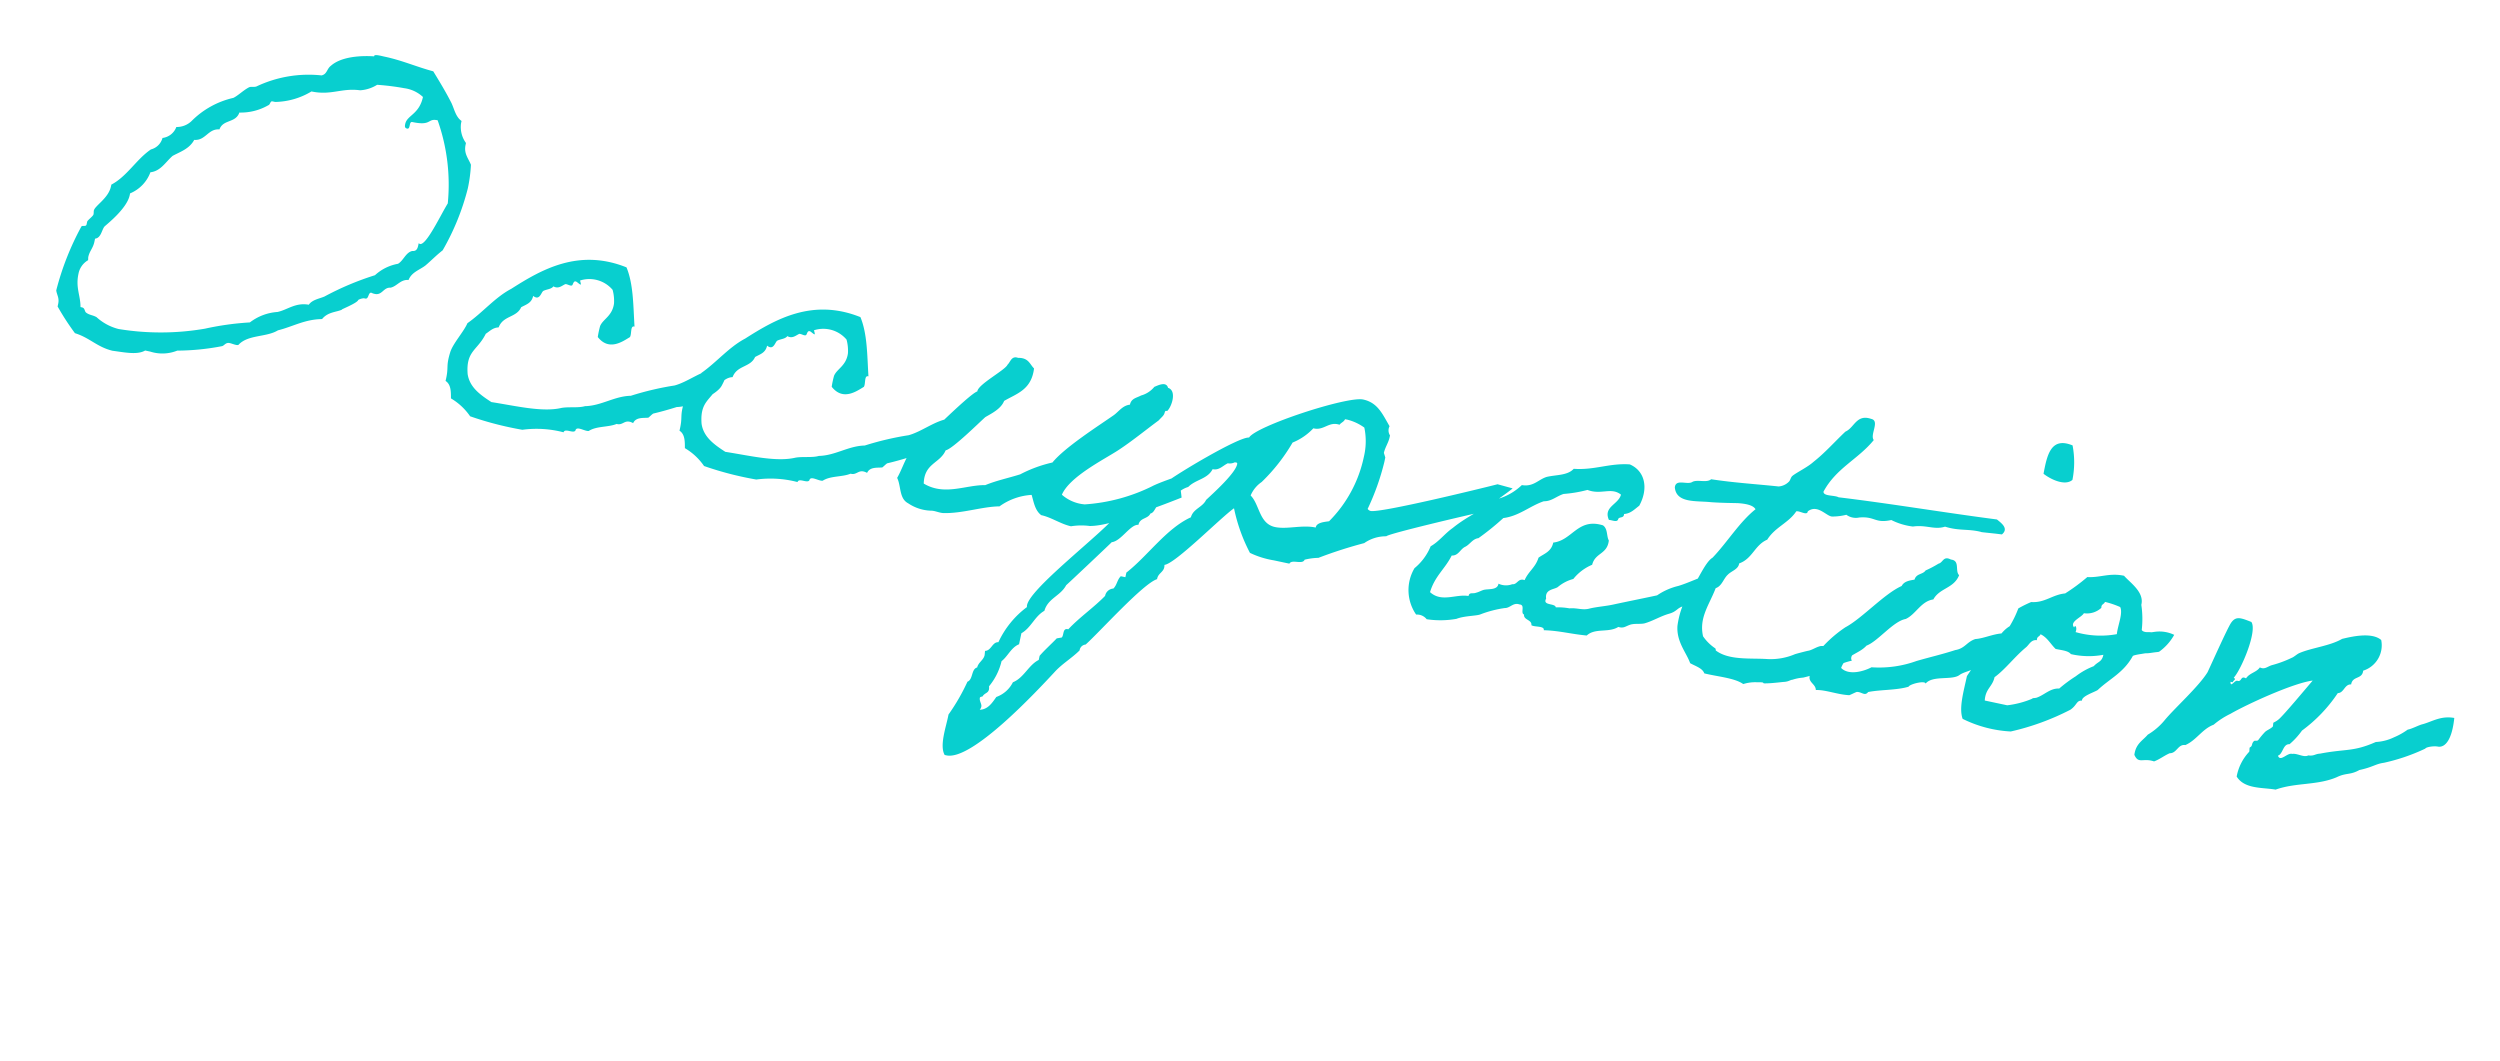<svg xmlns="http://www.w3.org/2000/svg" width="250.507" height="106.278" viewBox="0 0 250.507 106.278">
  <path id="Path_9514" data-name="Path 9514" d="M-95.786-30.644c-.329.376-.188.893-.705,1.128a12.173,12.173,0,0,0-6.157,2.444c-.235.141-.517.094-.705.235-.47.376-.893,1.034-1.316,1.363a8.6,8.6,0,0,0-3.619,3.149,2.139,2.139,0,0,1-1.363.893,1.7,1.7,0,0,1-1.128,1.363,1.617,1.617,0,0,1-.893,1.363c-1.222,1.269-1.786,3.149-3.149,4.277v.188c0,1.222-1.175,2.209-1.175,2.726,0,.094.047.235.047.376,0,.188-.47.7-.47.846v.282c0,.282-.423.141-.47.329a27.71,27.71,0,0,0-1.128,6.768c.141.423.47.658.47,1.269v.282A25.549,25.549,0,0,0-115.291.893c1.551.141,2.444.893,4.042.94,1.222-.094,2.538-.094,3.2-.705h.517A3.991,3.991,0,0,0-104.9.47a24.185,24.185,0,0,0,4.277-1.363c.235-.094.282-.47.705-.47.188,0,.423.047.658.047a.511.511,0,0,0,.235-.047c.705-1.222,2.585-1.316,3.572-2.256,1.363-.658,2.4-1.645,4.089-2.021.423-.846,1.316-.987,1.786-1.363-.376.188,1.363-.94,1.363-1.269a1.348,1.348,0,0,1,.517-.282h.141c.376,0,.141-.658.47-.7a1.168,1.168,0,0,0,.376.047c.752,0,.705-.846,1.41-.94.611-.282.8-1.034,1.6-1.128.141-.846.893-1.222,1.363-1.786.47-.611.846-1.222,1.363-1.833a24.392,24.392,0,0,0,1.175-6.58,14.475,14.475,0,0,0-.188-2.4c-.376-.564-.94-.94-.94-1.833V-25.9a2.731,2.731,0,0,1-.893-1.833v-.235c-.658-.282-.94-.987-1.363-1.551-.8-.987-1.6-1.833-2.444-2.726-1.786-.094-3.243-.423-5.076-.423-.329,0-1.034-.047-1.034.141v.047C-93.342-32.242-95.034-31.678-95.786-30.644Zm7.661.658a3.4,3.4,0,0,1,2.021.47c0,1.786-1.175,2.115-1.175,3.008,0,.188,0,.423.282.423.376,0,0-.752.376-.752,2.021,0,1.363-.7,2.444-.7A19.3,19.3,0,0,1-81.451-19.6c-.47,1.316-1.222,4.559-1.88,4.559-.047,0-.094-.047-.141-.047v.235c0,.376-.094.611-.47.658-.611.282-.658,1.128-1.128,1.551a4.593,4.593,0,0,0-2.021,1.6A28.856,28.856,0,0,0-91.6-7.9c-.47.329-1.128.564-1.363,1.128-1.363.047-1.974.94-2.914,1.363a5.1,5.1,0,0,0-2.491,1.6,28.684,28.684,0,0,0-4.277,1.551,26.066,26.066,0,0,1-8.46,1.833,5.149,5.149,0,0,1-2.4-.7c-.423-.141-.752-.047-1.128-.235-.188-.094-.188-.423-.517-.423h-.141c-.235-1.128-.893-1.786-.893-3.2a2,2,0,0,1,.658-1.551c0-.094-.047-.235-.047-.329,0-.611.282-.94.282-1.6v-.329c.564-.188.47-.94.658-1.363.141-.235,1.833-2.209,1.833-3.619v-.188a3.662,3.662,0,0,0,1.551-2.491c.987-.329,1.269-1.316,1.833-2.068.658-.564,1.5-1.034,1.786-2.021,1.128-.141,1.128-1.41,2.256-1.551.141-1.081,1.457-.94,1.6-2.068a5.531,5.531,0,0,0,2.679-1.316c.188-.094.094-.47.329-.47h.282a7.292,7.292,0,0,0,3.337-1.786c2.021,0,2.867-.987,4.747-1.128a3.644,3.644,0,0,0,1.551-.893A24.536,24.536,0,0,1-88.125-29.986ZM-51.747-8.977c-1.41.517-2.4,1.833-3.666,2.491A29.633,29.633,0,0,0-59.5-4.559c-1.6.376-2.679,1.6-4.277,1.974-.611.329-1.551.376-2.256.658-1.786.846-4.512.752-7,.893-1.222-.47-2.444-.987-2.914-2.256-.658-2.256.47-2.491.94-4.324.329-.329.564-.752,1.128-.893.188-1.269,1.551-1.316,1.786-2.444.423-.376.94-.611.94-1.363.752.376.705-.517.893-.7.282-.235.752-.329.893-.658.564.188.846-.282,1.128-.47.188-.047.517.094.658,0,.141-.047,0-.658.47-.423s.47.235.235-.235a3.05,3.05,0,0,1,3.384.235,4.242,4.242,0,0,1,.423,1.316c.094,1.269-.752,1.739-.893,2.491a9.032,9.032,0,0,0,0,1.128c1.41,1.175,2.538-.094,3.149-.658.141-.329-.235-1.175.235-1.128-.564-2.021-.987-4.136-2.021-5.64-5.123-.893-8.319,2.021-10.857,4.512-1.41,1.175-2.3,2.914-3.572,4.277-.188.94-.987,2.256-1.081,3.2-.141,1.6.188,1.41.141,2.914.611.235.752.94.893,1.6A6.049,6.049,0,0,1-74.824.8a32.95,32.95,0,0,0,5.4.235A10.71,10.71,0,0,1-65.33.423c.047-.47.987-.047,1.128-.423,0-.517.94-.094,1.316-.235.658-.658,1.833-.752,2.585-1.269.7.047.658-.705,1.6-.423.141-.658.893-.7,1.363-.846.047,0,.329-.47.423-.517.7-.329,1.5-.752,2.162-1.128,1.128-.235,3.619-1.927,3.948-3.008C-50.2-9.447-50.948-9.447-51.747-8.977Zm23.97,0c-1.41.517-2.4,1.833-3.666,2.491a29.633,29.633,0,0,0-4.089,1.927c-1.6.376-2.679,1.6-4.277,1.974-.611.329-1.551.376-2.256.658-1.786.846-4.512.752-7,.893-1.222-.47-2.444-.987-2.914-2.256-.658-2.256.47-2.491.94-4.324.329-.329.564-.752,1.128-.893.188-1.269,1.551-1.316,1.786-2.444.423-.376.94-.611.94-1.363.752.376.705-.517.893-.7.282-.235.752-.329.893-.658.564.188.846-.282,1.128-.47.188-.047.517.094.658,0,.141-.047,0-.658.47-.423s.47.235.235-.235a3.05,3.05,0,0,1,3.384.235,4.242,4.242,0,0,1,.423,1.316c.094,1.269-.752,1.739-.893,2.491a9.032,9.032,0,0,0,0,1.128c1.41,1.175,2.538-.094,3.149-.658.141-.329-.235-1.175.235-1.128-.564-2.021-.987-4.136-2.021-5.64-5.123-.893-8.319,2.021-10.857,4.512-1.41,1.175-2.3,2.914-3.572,4.277-.188.94-.987,2.256-1.081,3.2-.141,1.6.188,1.41.141,2.914.611.235.752.94.893,1.6A6.049,6.049,0,0,1-50.854.8a32.95,32.95,0,0,0,5.4.235A10.71,10.71,0,0,1-41.36.423c.047-.47.987-.047,1.128-.423,0-.517.94-.094,1.316-.235.658-.658,1.833-.752,2.585-1.269.7.047.658-.705,1.6-.423.141-.658.893-.7,1.363-.846.047,0,.329-.47.423-.517.7-.329,1.5-.752,2.162-1.128,1.128-.235,3.619-1.927,3.948-3.008C-26.226-9.447-26.978-9.447-27.777-8.977Zm21.291,2.4a17.905,17.905,0,0,1-6.251,3.2,3.939,3.939,0,0,1-2.444-.47c.376-1.927,3.384-4.324,4.559-5.5s2.256-2.538,3.384-3.807c.235-.423.423-.564.423-.94.047-.235.141-.094.235-.188.329-.517.517-2.162-.423-2.256-.329-.658-1.128.047-1.363.188a2.612,2.612,0,0,1-1.128,1.128c-.376.329-.893.47-.893,1.128-.705.235-.94.893-1.363,1.363-1.363,1.457-4.136,4.183-5.029,5.922a13.267,13.267,0,0,0-2.914,1.833c-1.081.611-2.162,1.081-3.2,1.786-1.927.376-3.76,1.927-6.063,1.128-.376-2.021,1.175-2.3,1.457-3.713.658-.282,2.773-3.525,3.2-4.089.517-.47,1.363-1.128,1.5-1.974,1.081-.987,2.444-1.645,2.256-3.807-.517-.329-.752-.94-1.786-.705-.7-.094-.658.564-.893.893-.094.564-2.491,2.538-2.4,3.243-.8.47-4.794,6.721-5.358,7.426-.329.846-.423,1.88-.7,2.726.564.705.611,1.974,1.6,2.256a4.326,4.326,0,0,0,2.491.235c.329-.047.752.047,1.128,0,1.88-.329,3.713-1.457,5.405-1.833A6.139,6.139,0,0,1-18.142-3.2c.376.7.658,1.457,1.363,1.786,1.034,0,2.115.47,3.149.47A6.472,6.472,0,0,1-11.8-1.363c2.209-.47,5.17-2.82,5.311-2.773s3.1-1.927,3.1-1.927a15.056,15.056,0,0,0-.8-2.021C-4.324-7.99-5.781-7.144-6.486-6.58Zm33.793-7.379c-1.41.7-10.857,5.264-11.891,5.264a.508.508,0,0,1-.329-.141,24.468,24.468,0,0,0,.658-4.935v-.47l-.235-.423c0-.564.235-1.081.235-1.645V-16.5a.922.922,0,0,1-.235-.893c-.94-1.034-1.645-2.068-3.149-2.068-1.645,0-9.964,4.841-10.387,6.11-.987.094-6.392,5.123-7.191,6.11A55.731,55.731,0,0,1-9.306-3.2c-.658,1.833-7.52,9.635-6.956,11.092a9.218,9.218,0,0,0-2.068,4.042c-.611.094-.517.987-1.128,1.128l.047.423c0,.517-.47.846-.47,1.363-.564.282-.141,1.269-.658,1.6a20.319,20.319,0,0,1-1.175,3.619c.047,1.081-.282,3.2.47,4.042h.188c2.632,0,7.567-8.272,8.836-10.387.564-.987,1.41-1.739,2.021-2.679a.668.668,0,0,1,.47-.7c1.128-1.551,4.371-7.191,5.64-7.9-.047-.658.611-.846.423-1.551,1.034-.329,4.512-5.781,5.64-7A17.031,17.031,0,0,0,4.465-2.068a8.8,8.8,0,0,0,2.491.235h1.6c.141-.517,1.316-.141,1.41-.705a6.258,6.258,0,0,1,1.316-.47,44.34,44.34,0,0,1,4.183-2.4,3.781,3.781,0,0,1,2.021-1.128c.094-.282,7.9-3.948,8.554-4.23.047,0,2.914-3.1,2.82-3.1Zm-16.074-3.2a4.969,4.969,0,0,1,1.833.423,6.651,6.651,0,0,1,.564,2.867,12.877,12.877,0,0,1-2.068,7.05c-.376.141-1.222.376-1.175.893-1.41,0-2.773.8-4,.8C4.747-5.123,4.418-7,3.337-7.708a3.075,3.075,0,0,1,.8-1.551,18.233,18.233,0,0,0,2.209-4.512A5.877,5.877,0,0,0,8.084-15.6c1.081.047,1.363-1.034,2.491-.893.094-.235.376-.376.423-.658ZM1.081-10.622c.235-.047.282,0,.282.141,0,.94-1.739,3.337-2.3,4.136-.188.8-1.081,1.128-1.128,2.021C-4.23-2.726-5.5.376-7.238,2.444v.47h-.47c-.282.423-.188.94-.47,1.363a.9.9,0,0,0-.658.893C-9.729,6.58-10.9,7.8-11.75,9.212c-.611-.047-.282.658-.47.94l-.47.188c-.376.611-.987,1.457-1.316,2.068v.423c-.893.705-1.081,2.068-2.068,2.726a2.968,2.968,0,0,1-1.316,1.786c-.282.658-.564,1.41-1.363,1.6a.679.679,0,0,0,.094-.329c0-.282-.329-.517-.329-.846,0-.094.141-.141.235-.188.141-.47.658-.423.423-1.128a6.183,6.183,0,0,0,.705-2.726c.517-.611.658-1.551,1.363-2.021V10.575c.846-.752.94-1.927,1.786-2.679.094-1.316,1.269-1.786,1.6-2.961.282-.376,3.525-5.076,3.572-5.17C-8.413-.517-7.849-2.4-7.05-2.491c0-.752.8-.752.94-1.363.47-.188.282-1.081.893-1.128.94-.564,1.269-1.739,2.256-2.256C-2.4-8.131-1.222-8.413-.94-9.494c.658,0,.893-.517,1.363-.893A1.123,1.123,0,0,0,1.081-10.622Zm48.88,1.081c-1.081.611-1.88,1.269-2.82,1.786a6.388,6.388,0,0,0-1.88,1.363c-1.363.611-2.679,1.175-4.042,1.786-.705.329-1.551.564-2.256.893-.7.376-1.269.188-2.021.423a6.356,6.356,0,0,0-1.363.188c-.141-.423-1.363.141-1.128-.658-.329-.893.564-1.034.893-1.363a3.991,3.991,0,0,1,1.363-1.128,4.763,4.763,0,0,1,1.551-1.786c.047-1.269,1.269-1.316,1.128-2.726-.329-.376-.329-1.128-.893-1.363-2.632-.235-2.679,2.115-4.512,2.726,0,.94-.658,1.269-1.128,1.786-.094,1.034-.705,1.551-.893,2.491-.7-.094-.611.611-1.128.658a1.76,1.76,0,0,1-1.363.235c.047.7-.94.7-1.363.94-.235.141-.376.282-.658.423-.282.188-.658.047-.658.47-1.269.047-2.491,1.222-3.854.423.141-1.692.987-2.585,1.363-4.042.658-.094.7-.8,1.128-1.128s.564-.94,1.128-1.128a25.965,25.965,0,0,0,2.021-2.491c1.5-.517,2.35-1.739,3.619-2.491.752-.141,1.128-.752,1.786-1.128a13.251,13.251,0,0,0,2.256-.893c1.457.235,2.256-.8,3.384-.235-.047,1.034-1.5,1.551-.658,2.726.329-.047.846.094.893-.235,0-.329.564-.188.47-.658.658-.188.94-.705,1.316-1.128.564-1.88-.141-3.525-1.786-3.854-2.021.282-3.337,1.316-5.405,1.6-.47.8-1.6.94-2.491,1.363-.752.423-1.081,1.269-2.256,1.316a5.851,5.851,0,0,1-2.021,1.833c-1.222,1.316-2.726,2.4-3.854,3.807-.658.7-1.081,1.645-1.786,2.256A5.548,5.548,0,0,1,20.915-4,4.308,4.308,0,0,0,22.043.517a1.224,1.224,0,0,1,1.128.235A9.213,9.213,0,0,0,26.085.094c.705-.47,1.927-.705,2.256-.94A11.183,11.183,0,0,1,30.6-1.974c.517-.094.7-.752,1.363-.658.611-.094.235.846.658.893.047.564.893.329.94.893.376.141,1.316-.235,1.316.235C36.425-.893,37.553-.8,39.2-.987c.658-.94,2.115-.705,2.914-1.5.564.047.658-.188,1.128-.47.423-.235.94-.235,1.363-.423.8-.423,1.41-1.034,2.209-1.457s.611-.752,1.41-1.128c.752-.376,1.645-1.551,2.444-1.974C50.525-7.9,49.961-9.541,49.961-9.541Zm15.51,3.995c-.658.094-1.5-.047-1.739.47a13.776,13.776,0,0,0-1.363.235c-.423.188-.705.517-1.081.705-.047,0-1.269.611-1.316.658a6.225,6.225,0,0,1-2.585,1.034c-1.645.235-3.713.94-5.217.235-.047-.047,0-.188-.188-.235a4.524,4.524,0,0,1-1.363-.893c-.8-1.739-.047-3.2.235-4.982.564-.329.564-1.081.893-1.551.282-.47.94-.752.893-1.363,1.222-.752,1.128-2.115,2.256-2.914.517-1.41,1.739-2.068,2.256-3.384.329-.141,1.175.235,1.128-.235.8-.94,1.927.094,2.491,0a5.815,5.815,0,0,0,1.363-.47,1.606,1.606,0,0,0,1.316,0c1.551-.47,1.645.282,3.2-.423a6.514,6.514,0,0,0,2.256.188c1.269-.47,2.162-.094,3.149-.658,1.457.141,2.3-.282,3.619-.235-.047.047.94-.094,2.115-.188.564-.705-.235-1.081-.8-1.363-5.217.423-10.763.658-15.98,1.128-.47-.141-1.5.235-1.6-.235.752-2.585,2.726-3.9,3.854-6.11-.517-.423.235-2.021-.7-2.021-1.551-.188-1.457,1.222-2.256,1.786-.846,1.222-1.551,2.491-2.491,3.619-.47.658-1.457,1.41-1.786,1.833-.141.188-.094.47-.235.658a1.608,1.608,0,0,1-.893.658c-2.256.235-4.418.564-6.768.7-.329.47-1.363.282-1.786.658-.423.423-1.692,0-1.6.893.47,1.551,2.4.846,3.854.7,1.034-.141,2.162-.376,2.679-.47.7-.094,1.5-.141,1.833.235-1.316,1.6-2.068,3.807-3.2,5.64-.658.611-.987,2.679-1.551,3.854a8.633,8.633,0,0,0-.47,3.572c.235,1.6,1.457,2.444,2.021,3.384.611.188,1.316.235,1.6.705,1.363.047,3.055-.188,4.042.235a3.928,3.928,0,0,1,1.363-.47c.987-.235.235.094.94-.094.423-.094,1.269-.376,1.551-.47.564-.141.611-.329.893-.423a4.462,4.462,0,0,1,.987-.423,12.8,12.8,0,0,0,2.021-1.175c.752-.376,1.269-.987,2.4-1.5C65.283-4.559,66.176-4.982,65.471-5.546Zm11.092.658c.376-.423,1.128-.658,1.457-1.128,2.115-1.081,2.961-2.491,2.444-3.948-1.175.094-2.115.94-3.1,1.222-.8.47-.8,1.128-1.739,1.5-1.222.705-2.35,1.222-3.572,1.88a11.051,11.051,0,0,1-4.277,1.551c-.611.517-2.021,1.316-2.961.7C65-4.512,66.27-4.841,66.834-5.828c1.034-.658,2.115-2.961,3.29-3.431.893-.658,1.128-2.068,2.3-2.491.376-1.269,1.786-1.5,2.021-2.914-.517-.329-.188-1.457-1.128-1.363-.846-.235-.705.47-1.128.658a10.869,10.869,0,0,1-1.128.94c-.188.47-.846.47-.893,1.128-.47.188-.987.376-1.128.893-1.551,1.128-3.2,3.995-4.653,5.217a12.44,12.44,0,0,0-2.35,3.384A3.552,3.552,0,0,0,61.9-1.739c-.047.752.752.705.893,1.316.987-.235,2.209,0,3.384-.188.094-.047.564-.423.658-.47.47-.141.893.282,1.128-.235,1.222-.517,2.726-.752,3.854-1.363.047-.282,1.5-.987,1.6-.658C73.931-4.324,75.952-4.183,76.563-4.888Zm4.042-21.479c.752.376,2.35.8,2.961,0a9,9,0,0,0-.705-3.384C80.558-30.174,80.558-28.294,80.605-26.367Zm-.141,15.651c-.8.752-.987,1.833-1.551,2.82-.141.282-.047.611-.235.893-.094.188-.564.282-.658.47a16.417,16.417,0,0,0-.705,1.6c0,1.551-.141,3.29.47,4.277a12.28,12.28,0,0,0,4.982.235,25.049,25.049,0,0,0,5.4-3.384c.564-.611.376-1.034.94-1.128-.141-.423,1.034-1.081,1.316-1.363.94-1.363,2.162-2.209,2.726-4.042,0-.047.094-.141.846-.423.7-.282.235-.047.987-.329.376-.141.564-.188.658-.235A5.159,5.159,0,0,0,96.773-13.3a3.392,3.392,0,0,0-1.927.094c-.658.235-.047.047-.7.188-.376.094-.611,0-.658-.094a9.634,9.634,0,0,0-.564-2.444c.047-1.316-1.551-1.927-2.3-2.491-1.5,0-2.3.7-3.572.893a19.208,19.208,0,0,1-1.833,2.068c-1.222.376-1.786,1.363-3.149,1.551a11.693,11.693,0,0,0-1.128.893A10.518,10.518,0,0,1,80.464-10.716ZM89.3-15.087a8.747,8.747,0,0,1,1.6.188c.423.564.141,1.833.235,2.726a9.017,9.017,0,0,1-4.089.658c.094-.423-.188-.8-.235-.423-.611-.47.517-1.128.658-1.6a2.12,2.12,0,0,0,1.6-.893C88.971-14.805,89.253-14.805,89.3-15.087Zm-5.64,4.512c.752.188,1.175.752,1.786,1.128.611,0,1.269-.094,1.6.188a7.909,7.909,0,0,0,3.2-.611c0,.752-.376.752-.705,1.316a7.179,7.179,0,0,0-1.551,1.363A14,14,0,0,0,86.621-5.64c-.893.141-1.316.94-2.021,1.363-.282.141-.282.047-.47.235a9.164,9.164,0,0,1-2.256,1.128h-2.3c-.188-1.175.47-1.5.47-2.491.893-.987,1.551-2.444,2.491-3.619.235-.329.329-.846.893-.893C83.331-10.293,83.613-10.293,83.66-10.575Zm40.091,3.2c.047-.188.8-.47,1.222-.47.705-.047,1.222-.94.987-3.149-1.363.047-2.068.8-2.961,1.269-.329.141-.987.705-1.363.846a6.763,6.763,0,0,1-1.175,1.034A4.771,4.771,0,0,1,118.769-7c-2.021,1.457-2.773,1.269-5.217,2.3-.517.141-.517.376-1.128.423-.376.329-1.128,0-1.6.188-.517-.047-.987,1.081-1.363.47.47-.282.235-1.269.893-1.363a7.534,7.534,0,0,0,.94-1.6A14.909,14.909,0,0,0,114.022-11c.611-.141.47-1.034,1.128-1.128-.047-.893.987-.7.893-1.6a2.668,2.668,0,0,0,1.128-3.384c-1.128-.611-3.055.329-3.854.705-1.034.94-2.773,1.5-3.854,2.256-.235.141-.47.517-.7.658a11.11,11.11,0,0,1-1.786,1.128c-.423.235-.611.611-1.128.47-.235.564-.893.752-1.128,1.363-.611-.188-.329.423-.752.423-.329-.094-.564.893-.7.235h.235c0-.235.329-.329,0-.47.564-.94,1.363-5.076.564-5.828-1.128-.188-1.645-.282-1.974.517-.235.564-1.081,4.512-1.269,5.311-.564,1.6-2.491,4.23-3.2,5.593a6.434,6.434,0,0,1-1.363,1.786c-.376.7-.987,1.128-.893,2.256.611.846.893.094,2.068.235.517-.329.893-.8,1.363-1.128.705-.141.611-1.081,1.363-1.128.987-.705,1.316-1.927,2.35-2.585a8.006,8.006,0,0,1,1.41-1.41c1.41-1.269,5.5-4.324,7.379-4.982-.564,1.034-2.021,3.807-2.491,4.465a2.228,2.228,0,0,1-.47.47c-.047.047.047.376,0,.423-.188.282-.517.47-.658.7a7.732,7.732,0,0,0-.47.893c-.094.188-.376.094-.423.235-.188.282,0,.47-.235.658-.094.047.047.376,0,.47a4.9,4.9,0,0,0-.705,2.679c1.034,1.081,2.773.517,4.089.47,1.833-1.128,4-1.269,5.734-2.491.846-.658,1.269-.47,2.068-1.175,1.269-.564,1.457-.94,2.256-1.222A19.451,19.451,0,0,0,123.751-7.379Z" transform="matrix(0.978, 0.208, -0.208, 0.978, 120.451, 56.493)" fill="#08cfcf"/>
</svg>
